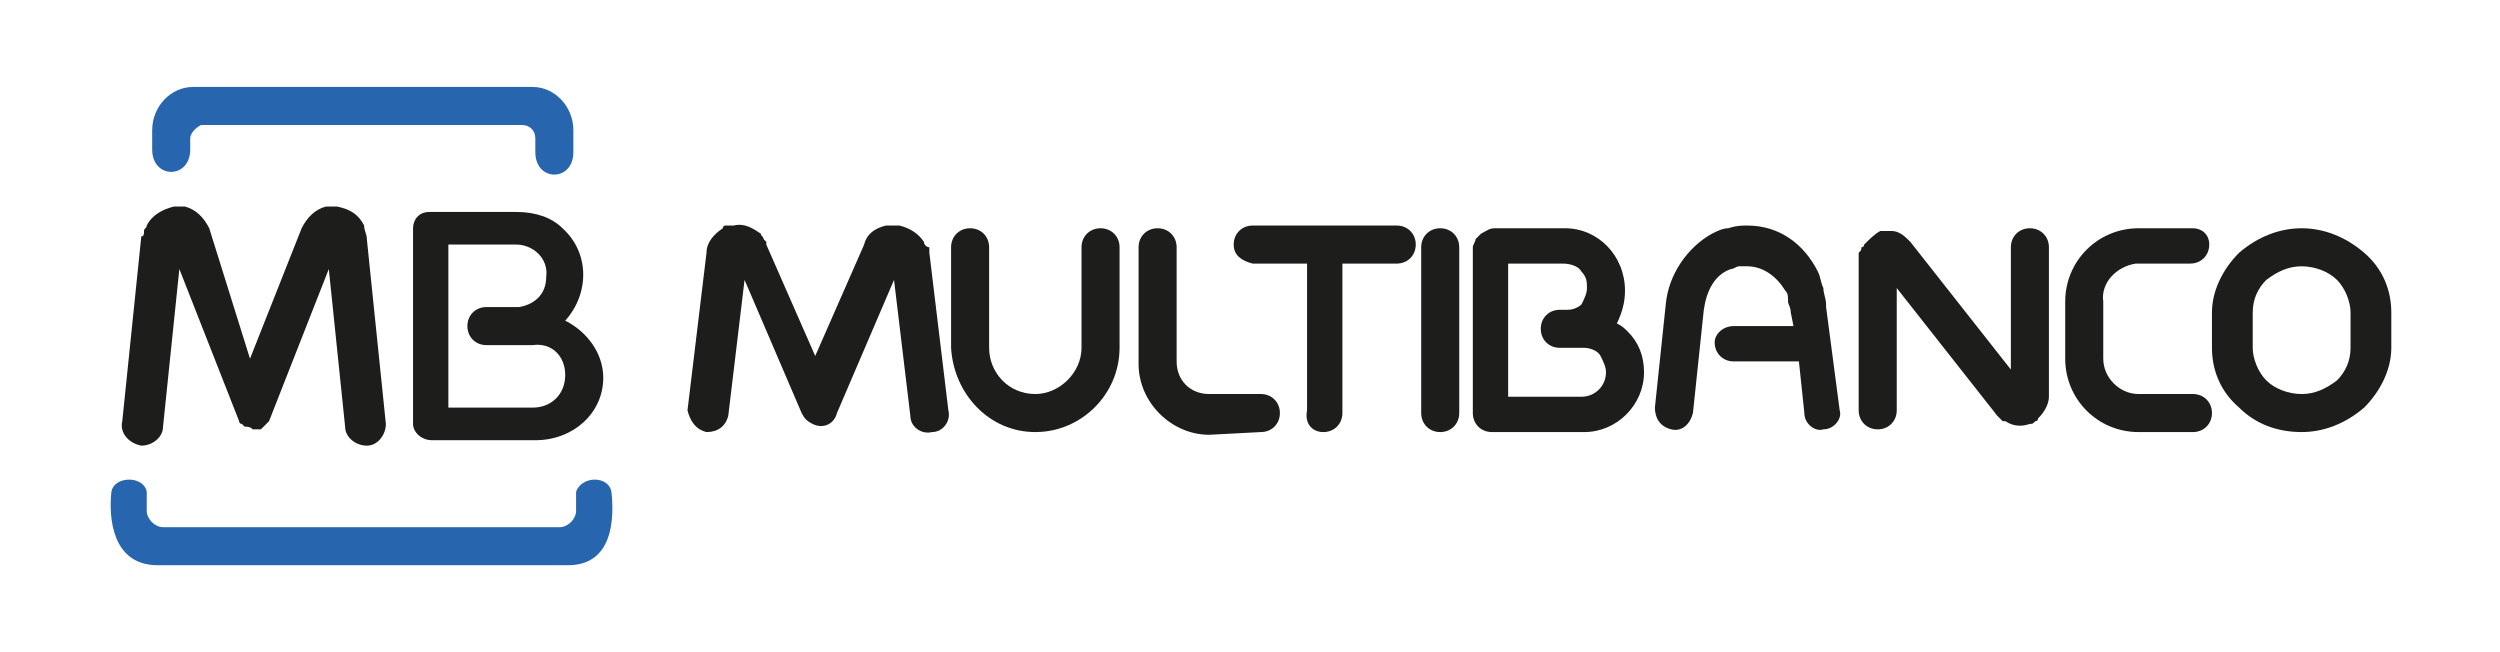 <?xml version="1.0" encoding="utf-8"?>
<!-- Generator: Adobe Illustrator 24.2.3, SVG Export Plug-In . SVG Version: 6.00 Build 0)  -->
<svg version="1.1" id="Layer_1" xmlns="http://www.w3.org/2000/svg" xmlns:xlink="http://www.w3.org/1999/xlink" x="0px" y="0px"
	 viewBox="0 0 92 24" style="enable-background:new 0 0 92 24;" xml:space="preserve">
<style type="text/css">
	.st0{fill:#1D1D1B;}
	.st1{fill-rule:evenodd;clip-rule:evenodd;fill:#2765AF;}
</style>
<g>
	<path class="st0" d="M19,7.8h-3.2c-0.4,0-0.6,0.3-0.6,0.6v7.2c0,0.3,0.3,0.6,0.7,0.6h3.8c1.4,0,2.5-1,2.5-2.3
		c0-0.9-0.6-1.7-1.4-2.1c0.9-1,0.9-2.5-0.1-3.4C20.3,8,19.7,7.8,19,7.8L19,7.8z M20.8,13.8c0,0.7-0.5,1.2-1.2,1.2h-3.1V9H19
		c0.6,0,1.2,0.5,1.1,1.2c0,0.6-0.4,1-1,1.1v0h-1.2c-0.4,0-0.7,0.3-0.7,0.7c0,0.4,0.3,0.7,0.7,0.7h1.2l0,0h0.5
		C20.3,12.6,20.8,13.1,20.8,13.8L20.8,13.8z"/>
	<path class="st0" d="M5.2,16.4c0.4,0,0.8-0.3,0.8-0.7l0.6-5.8l2.2,5.6v0l0,0v0v0v0v0v0l0,0l0,0l0,0l0,0v0c0,0,0,0.1,0.1,0.1l0,0
		c0,0,0,0,0,0l0,0l0,0l0,0l0,0l0,0l0,0c0,0,0.1,0.1,0.1,0.1h0l0,0l0,0l0,0l0,0h0h0h0h0h0l0,0h0c0.1,0,0.2,0,0.3,0.1h0.1
		c0.1,0,0.2,0,0.2,0l0,0h0h0l0,0l0,0h0h0h0h0h0h0h0l0,0l0,0l0,0l0,0c0,0,0.1-0.1,0.1-0.1l0,0l0,0c0.1-0.1,0.1-0.1,0.2-0.2l0,0v0l0,0
		v0v0v0l0,0v0l0,0l0,0l0,0l2.2-5.6l0.6,5.8c0,0.4,0.4,0.7,0.8,0.7c0.4,0,0.7-0.4,0.7-0.8l-0.7-6.8l0,0l0,0l0,0
		c0-0.2-0.1-0.3-0.1-0.5c-0.2-0.4-0.5-0.6-1-0.7l0,0h0c-0.1,0-0.1,0-0.2,0l0,0c-0.1,0-0.2,0-0.2,0c-0.4,0.1-0.7,0.4-0.9,0.8
		l-1.9,4.8L7.7,8.4C7.5,8,7.2,7.7,6.8,7.6c-0.1,0-0.2,0-0.2,0l0,0c-0.1,0-0.1,0-0.2,0h0l0,0c-0.4,0.1-0.8,0.3-1,0.7
		c0,0.1-0.1,0.1-0.1,0.2c0,0.1,0,0.2-0.1,0.2l0,0l0,0l0,0l-0.7,6.8C4.4,15.9,4.7,16.3,5.2,16.4L5.2,16.4z"/>
	<path class="st1" d="M7.9,3.2h11.7c0.8,0,1.5,0.7,1.5,1.6v0.8c0,1.1-1.4,1.1-1.4,0V5.1c0-0.3-0.2-0.5-0.5-0.5H7.4
		C7.2,4.7,7,4.9,7,5.1v0.4c0,1.1-1.4,1.1-1.4,0V4.8c0-0.9,0.7-1.6,1.5-1.6L7.9,3.2z M13.3,20.8h7.6c1.7,0,1.7-1.8,1.6-2.7
		c-0.1-0.6-1.1-0.6-1.3,0v0.7c0,0.3-0.3,0.6-0.6,0.6H6c-0.3,0-0.6-0.3-0.6-0.6v-0.7c-0.1-0.6-1.2-0.6-1.3,0C4,19,4.1,20.8,5.8,20.8
		H13.3L13.3,20.8z"/>
	<path class="st0" d="M38.1,15.9L38.1,15.9L38.1,15.9c1.7,0,3.1-1.4,3.1-3.1l0,0V9.1c0-0.4-0.3-0.7-0.7-0.7c-0.4,0-0.7,0.3-0.7,0.7
		v3.7l0,0c0,0.9-0.8,1.7-1.7,1.7l0,0l0,0l0,0c-1,0-1.7-0.8-1.7-1.7l0,0V9.1c0-0.4-0.3-0.7-0.7-0.7s-0.7,0.3-0.7,0.7v3.7l0,0
		C35.1,14.5,36.4,15.9,38.1,15.9L38.1,15.9L38.1,15.9z"/>
	<path class="st0" d="M46.4,15.9c0.4,0,0.7-0.3,0.7-0.7s-0.3-0.7-0.7-0.7h-1.9l0,0c-0.7,0-1.2-0.5-1.2-1.2l0,0V9.1
		c0-0.4-0.3-0.7-0.7-0.7c-0.4,0-0.7,0.3-0.7,0.7c0,0,0,0,0,0.1v4.2l0,0c0,1.4,1.2,2.6,2.6,2.6l0,0L46.4,15.9z"/>
	<path class="st0" d="M26,15.9c0.4,0,0.7-0.2,0.8-0.6l0.6-5l2.1,4.9c0.1,0.2,0.2,0.3,0.4,0.4c0.4,0.2,0.8,0,0.9-0.4l2.1-4.9l0.6,5
		c0,0.4,0.4,0.7,0.8,0.6c0.4,0,0.7-0.4,0.6-0.8l-0.7-5.8l0,0c0,0,0-0.1,0-0.1c0,0,0-0.1,0-0.1C34.1,9.1,34,9,34,8.9
		c-0.2-0.3-0.5-0.5-0.9-0.6l0,0l0,0l0,0h-0.1l0,0c0,0-0.1,0-0.2,0c-0.1,0-0.1,0-0.2,0c-0.4,0.1-0.7,0.3-0.8,0.7l-1.8,4.1l-1.8-4.1
		c0,0,0-0.1,0-0.1c0,0-0.1-0.1-0.1-0.1c0-0.1-0.1-0.1-0.1-0.2c-0.3-0.2-0.6-0.4-1-0.3h0c-0.1,0-0.1,0-0.2,0l-0.1,0
		c0,0-0.1,0-0.1,0.1c-0.3,0.2-0.6,0.5-0.6,0.9l-0.7,5.8C25.4,15.5,25.6,15.8,26,15.9L26,15.9z"/>
	<path class="st0" d="M48.7,15.9c0.4,0,0.7-0.3,0.7-0.7l0,0V9.7h2c0.4,0,0.7-0.3,0.7-0.7s-0.3-0.7-0.7-0.7h-5.3
		c-0.4,0-0.7,0.3-0.7,0.7c0,0.4,0.3,0.6,0.7,0.7h2v5.4C48,15.6,48.3,15.9,48.7,15.9C48.7,15.9,48.7,15.9,48.7,15.9z"/>
	<path class="st0" d="M52.3,9.1v6.1c0,0.4,0.3,0.7,0.7,0.7s0.7-0.3,0.7-0.7V9.1c0-0.4-0.3-0.7-0.7-0.7C52.6,8.4,52.3,8.7,52.3,9.1z"
		/>
	<path class="st0" d="M63.1,12.6c0,0.4,0.3,0.7,0.7,0.7h2.4l0.2,1.9c0,0.4,0.4,0.7,0.7,0.6c0.4,0,0.7-0.4,0.6-0.7c0,0,0,0,0,0
		l-0.5-3.8l0,0c0,0,0,0,0-0.1c0-0.2-0.1-0.4-0.1-0.6c-0.1-0.2-0.1-0.4-0.2-0.6c-0.5-1-1.4-1.7-2.6-1.7l0,0l0,0c-0.2,0-0.4,0-0.7,0.1
		c-0.2,0-0.4,0.1-0.6,0.2c-0.9,0.5-1.6,1.5-1.7,2.6l-0.4,3.8c0,0.4,0.2,0.7,0.6,0.8s0.7-0.2,0.8-0.6l0.4-3.8c0.1-0.7,0.4-1.3,1-1.5
		c0.1,0,0.2-0.1,0.3-0.1c0.1,0,0.2,0,0.3,0l0,0l0,0c0.6,0,1.1,0.4,1.4,0.9c0.1,0.1,0.1,0.2,0.1,0.4c0,0.1,0.1,0.2,0.1,0.4
		c0,0,0,0,0,0l0,0l0.1,0.5h-2.2C63.4,12,63.1,12.3,63.1,12.6z"/>
	<path class="st0" d="M74.7,15.6C74.7,15.6,74.7,15.6,74.7,15.6L74.7,15.6L74.7,15.6c0.1,0,0.1,0,0.2-0.1c0.1,0,0.1-0.1,0.1-0.1
		c0.2-0.2,0.4-0.5,0.4-0.8V9.1c0-0.4-0.3-0.7-0.7-0.7c-0.4,0-0.7,0.3-0.7,0.7v4.5l-3.7-4.7c-0.2-0.2-0.4-0.4-0.7-0.4h0
		c-0.1,0-0.1,0-0.2,0l0,0l0,0c0,0,0,0-0.1,0s-0.1,0-0.1,0C69,8.6,68.8,8.8,68.6,9l0,0l0,0c0,0,0,0.1-0.1,0.1l0,0l0,0
		c0,0.1,0,0.1-0.1,0.2c0,0,0,0.1,0,0.1v5.7c0,0.4,0.3,0.7,0.7,0.7c0.4,0,0.7-0.3,0.7-0.7v-4.5l3.7,4.7l0,0l0,0l0,0l0,0
		c0,0,0.1,0.1,0.1,0.1c0,0,0.1,0.1,0.1,0.1c0,0,0.1,0,0.1,0C74.1,15.7,74.4,15.7,74.7,15.6L74.7,15.6L74.7,15.6L74.7,15.6z"/>
	<path class="st0" d="M78.6,9.7h2c0.4,0,0.7-0.3,0.7-0.7S81,8.4,80.7,8.4h-2l0,0c-1.5,0-2.7,1.2-2.7,2.7l0,0v2.1l0,0
		c0,1.5,1.2,2.7,2.7,2.7l0,0h2c0.4,0,0.7-0.3,0.7-0.7s-0.3-0.7-0.7-0.7h-2l0,0c-0.7,0-1.3-0.6-1.3-1.3l0,0v-2.1l0,0
		C77.3,10.4,77.9,9.8,78.6,9.7L78.6,9.7z"/>
	<path class="st0" d="M84.7,8.4L84.7,8.4L84.7,8.4L84.7,8.4c-0.8,0-1.6,0.3-2.3,0.9c-0.6,0.6-1,1.4-1,2.2l0,0v1.3l0,0
		c0,0.8,0.3,1.6,1,2.2c0.6,0.6,1.4,0.9,2.3,0.9l0,0l0,0l0,0c0.8,0,1.6-0.3,2.3-0.9c0.6-0.6,1-1.4,1-2.2l0,0v-1.3l0,0
		c0-0.8-0.3-1.6-1-2.2C86.3,8.7,85.5,8.4,84.7,8.4z M86.5,12.8c0,0.5-0.2,0.9-0.5,1.2c-0.4,0.3-0.8,0.5-1.3,0.5l0,0l0,0l0,0
		c-0.5,0-1-0.2-1.3-0.5c-0.3-0.3-0.5-0.8-0.5-1.2l0,0v-1.3l0,0c0-0.5,0.2-0.9,0.5-1.2c0.4-0.3,0.8-0.5,1.3-0.5l0,0l0,0l0,0
		c0.5,0,1,0.2,1.3,0.5c0.3,0.3,0.5,0.8,0.5,1.2l0,0V12.8L86.5,12.8L86.5,12.8z"/>
	<path class="st0" d="M57.6,8.4H55l0,0c0,0,0,0,0,0c-0.2,0-0.3,0.1-0.5,0.2l0,0l0,0c-0.1,0.1-0.1,0.1-0.2,0.2c0,0.1-0.1,0.2-0.1,0.3
		l0,0v6.1c0,0.4,0.3,0.7,0.7,0.7l0,0h3.4l0,0c1.2,0,2.2-1,2.2-2.2l0,0l0,0l0,0c0-0.6-0.2-1.1-0.6-1.5l0,0c-0.1-0.1-0.2-0.2-0.4-0.3
		c0.2-0.4,0.3-0.8,0.3-1.2l0,0C59.8,9.4,58.8,8.4,57.6,8.4L57.6,8.4L57.6,8.4z M58.2,10c0.2,0.2,0.2,0.4,0.2,0.6l0,0
		c0,0.2-0.1,0.4-0.2,0.6l0,0c-0.1,0.1-0.3,0.2-0.5,0.2h-0.3c-0.4,0-0.7,0.3-0.7,0.7s0.3,0.7,0.7,0.7h0.9l0,0c0.2,0,0.5,0.1,0.6,0.3
		l0,0c0.1,0.2,0.2,0.4,0.2,0.6l0,0l0,0l0,0c0,0.5-0.4,0.9-0.9,0.9l0,0h-2.7V9.7h2l0,0C57.8,9.7,58.1,9.8,58.2,10L58.2,10z"/>
</g>
</svg>
